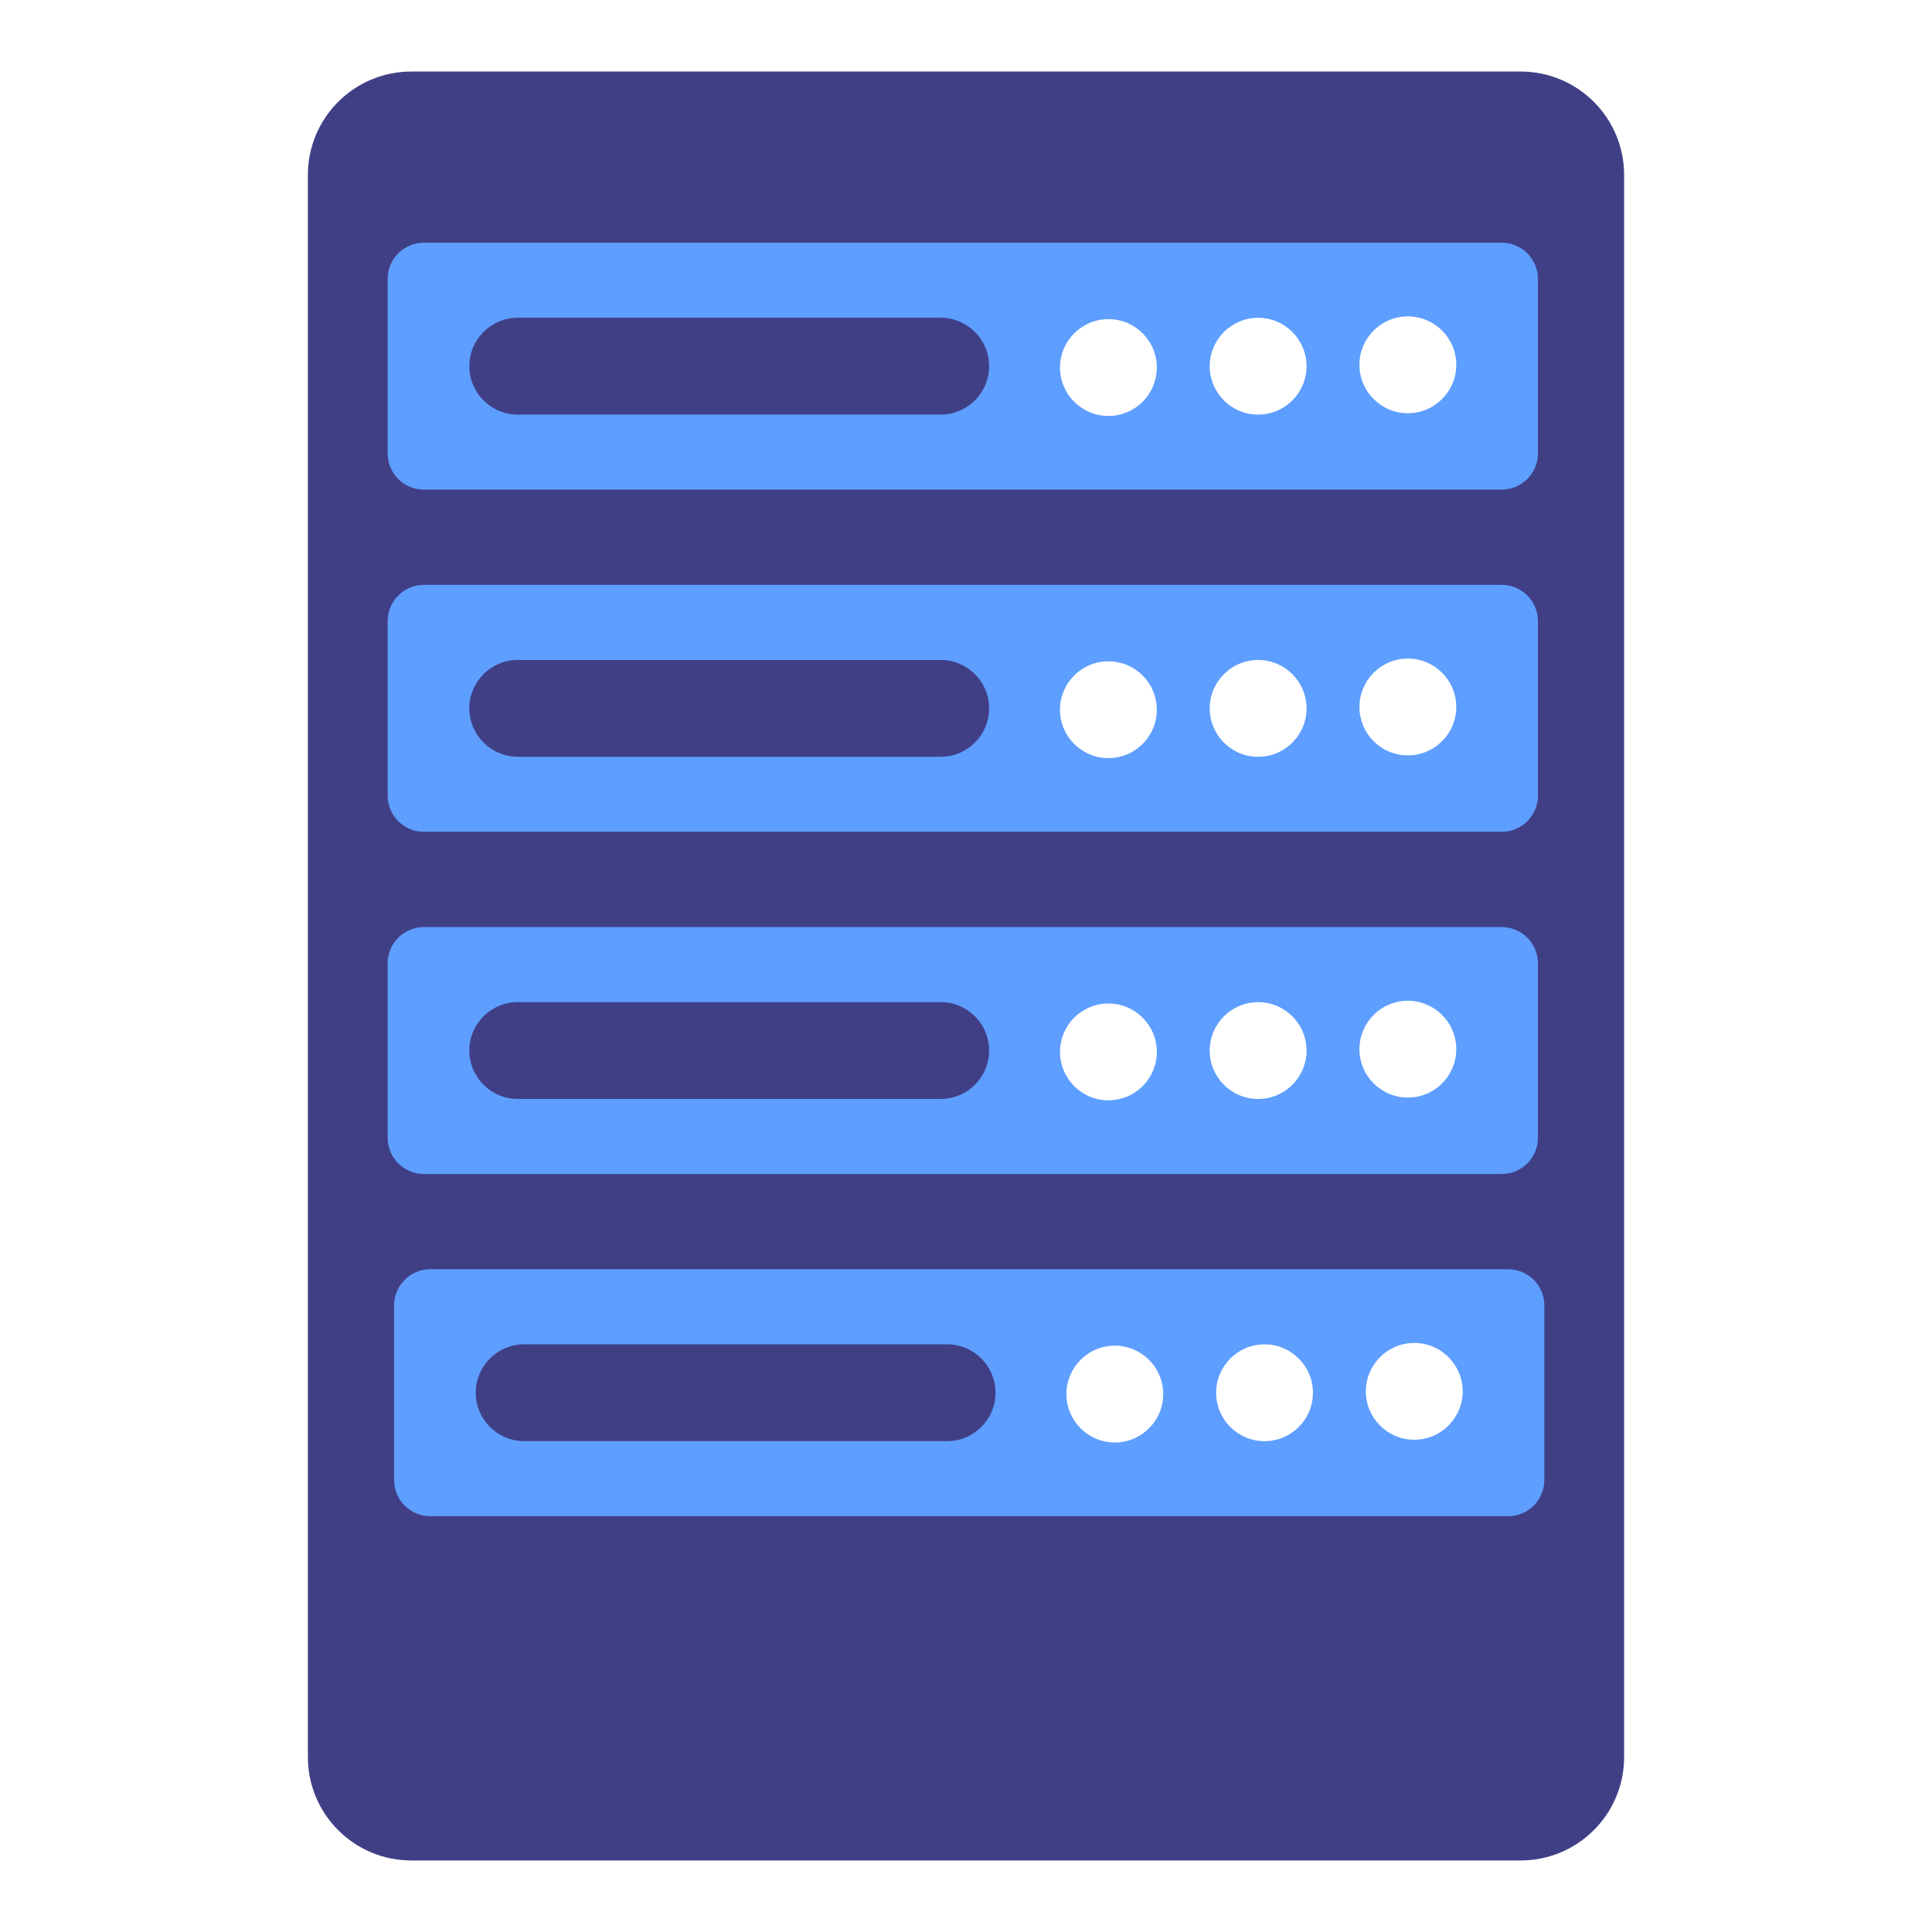 <?xml version="1.0" encoding="UTF-8" standalone="no"?><!DOCTYPE svg PUBLIC "-//W3C//DTD SVG 1.1//EN" "http://www.w3.org/Graphics/SVG/1.1/DTD/svg11.dtd"><svg width="100%" height="100%" viewBox="0 0 75 75" version="1.1" xmlns="http://www.w3.org/2000/svg" xmlns:xlink="http://www.w3.org/1999/xlink" xml:space="preserve" xmlns:serif="http://www.serif.com/" style="fill-rule:evenodd;clip-rule:evenodd;stroke-linejoin:round;stroke-miterlimit:2;"><path d="M63.048,6.791c-0,-2.215 -1.799,-4.014 -4.015,-4.014l-43.066,-0c-2.216,-0 -4.015,1.799 -4.015,4.014l0,61.418c0,2.215 1.799,4.014 4.015,4.014l43.066,0c2.216,0 4.015,-1.799 4.015,-4.014l-0,-61.418Zm-5.025,44.152l-17.656,-0l0,6.244l17.656,0l0,-6.244Zm-0.248,-13.284l-17.657,0l0,6.245l17.657,-0l-0,-6.245Zm-0,-13.283l-17.657,-0l0,6.244l17.657,0l-0,-6.244Zm-0,-13.284l-17.657,0l0,6.245l17.657,-0l-0,-6.245Z" style="fill:#403f86;"/><g><path d="M59.702,37.394c-0,-0.775 -0.63,-1.405 -1.405,-1.405l-41.843,-0c-0.775,-0 -1.405,0.63 -1.405,1.405l0,6.775c0,0.776 0.63,1.405 1.405,1.405l41.843,0c0.775,0 1.405,-0.629 1.405,-1.405l-0,-6.775Zm-16.673,1.562c1.037,-0 1.879,0.842 1.879,1.879c-0,1.037 -0.842,1.879 -1.879,1.879c-1.038,-0 -1.88,-0.842 -1.88,-1.879c0,-1.037 0.842,-1.879 1.88,-1.879Zm5.812,-0.052c1.037,-0 1.879,0.842 1.879,1.879c-0,1.037 -0.842,1.879 -1.879,1.879c-1.038,0 -1.88,-0.842 -1.88,-1.879c0,-1.037 0.842,-1.879 1.88,-1.879Zm5.812,-0.055c1.037,0 1.879,0.842 1.879,1.879c-0,1.038 -0.842,1.88 -1.879,1.88c-1.038,-0 -1.88,-0.842 -1.88,-1.88c0,-1.037 0.842,-1.879 1.88,-1.879Z" style="fill:#5e9eff;"/><path d="M38.397,40.782c-0,-1.038 -0.842,-1.88 -1.879,-1.88l-16.419,0c-1.037,0 -1.88,0.842 -1.88,1.88c0,1.037 0.843,1.879 1.88,1.879l16.419,-0c1.037,-0 1.879,-0.842 1.879,-1.879Z" style="fill:#403f86;"/></g><g><path d="M59.951,50.678c-0,-0.776 -0.63,-1.406 -1.405,-1.406l-41.843,0c-0.775,0 -1.405,0.63 -1.405,1.406l0,6.775c0,0.775 0.63,1.405 1.405,1.405l41.843,-0c0.775,-0 1.405,-0.63 1.405,-1.405l-0,-6.775Zm-16.674,1.561c1.037,0 1.879,0.842 1.879,1.879c0,1.037 -0.842,1.879 -1.879,1.879c-1.037,0 -1.879,-0.842 -1.879,-1.879c0,-1.037 0.842,-1.879 1.879,-1.879Zm5.812,-0.052c1.037,0 1.879,0.842 1.879,1.88c0,1.037 -0.842,1.879 -1.879,1.879c-1.037,-0 -1.879,-0.842 -1.879,-1.879c0,-1.038 0.842,-1.88 1.879,-1.88Zm5.812,-0.054c1.037,-0 1.88,0.842 1.88,1.879c-0,1.037 -0.843,1.879 -1.88,1.879c-1.037,0 -1.879,-0.842 -1.879,-1.879c0,-1.037 0.842,-1.879 1.879,-1.879Z" style="fill:#5e9eff;"/><path d="M38.646,54.065c-0,-1.037 -0.842,-1.879 -1.88,-1.879l-16.419,-0c-1.037,-0 -1.879,0.842 -1.879,1.879c0,1.037 0.842,1.879 1.879,1.879l16.419,0c1.038,0 1.88,-0.842 1.88,-1.879Z" style="fill:#403f86;"/></g><g><path d="M59.702,24.111c-0,-0.776 -0.63,-1.406 -1.405,-1.406l-41.843,0c-0.775,0 -1.405,0.63 -1.405,1.406l0,6.775c0,0.775 0.63,1.405 1.405,1.405l41.843,-0c0.775,-0 1.405,-0.63 1.405,-1.405l-0,-6.775Zm-16.673,1.561c1.037,0 1.879,0.842 1.879,1.879c-0,1.037 -0.842,1.879 -1.879,1.879c-1.038,0 -1.88,-0.842 -1.88,-1.879c0,-1.037 0.842,-1.879 1.88,-1.879Zm5.812,-0.052c1.037,0 1.879,0.843 1.879,1.88c-0,1.037 -0.842,1.879 -1.879,1.879c-1.038,-0 -1.88,-0.842 -1.88,-1.879c0,-1.037 0.842,-1.88 1.88,-1.88Zm5.812,-0.054c1.037,-0 1.879,0.842 1.879,1.879c-0,1.037 -0.842,1.879 -1.879,1.879c-1.038,0 -1.88,-0.842 -1.88,-1.879c0,-1.037 0.842,-1.879 1.88,-1.879Z" style="fill:#5e9eff;"/><path d="M38.397,27.498c-0,-1.037 -0.842,-1.879 -1.879,-1.879l-16.419,-0c-1.037,-0 -1.88,0.842 -1.88,1.879c0,1.037 0.843,1.879 1.88,1.879l16.419,0c1.037,0 1.879,-0.842 1.879,-1.879Z" style="fill:#403f86;"/></g><g><path d="M59.702,10.827c-0,-0.775 -0.63,-1.405 -1.405,-1.405l-41.843,-0c-0.775,-0 -1.405,0.63 -1.405,1.405l0,6.775c0,0.776 0.63,1.405 1.405,1.405l41.843,0c0.775,0 1.405,-0.629 1.405,-1.405l-0,-6.775Zm-16.673,1.562c1.037,-0 1.879,0.842 1.879,1.879c-0,1.037 -0.842,1.879 -1.879,1.879c-1.038,-0 -1.88,-0.842 -1.88,-1.879c0,-1.037 0.842,-1.879 1.88,-1.879Zm5.812,-0.052c1.037,-0 1.879,0.842 1.879,1.879c-0,1.037 -0.842,1.879 -1.879,1.879c-1.038,0 -1.88,-0.842 -1.88,-1.879c0,-1.037 0.842,-1.879 1.88,-1.879Zm5.812,-0.055c1.037,0 1.879,0.842 1.879,1.879c-0,1.038 -0.842,1.88 -1.879,1.88c-1.038,-0 -1.88,-0.842 -1.88,-1.88c0,-1.037 0.842,-1.879 1.88,-1.879Z" style="fill:#5e9eff;"/><path d="M38.397,14.215c-0,-1.038 -0.842,-1.88 -1.879,-1.88l-16.419,0c-1.037,0 -1.88,0.842 -1.88,1.88c0,1.037 0.843,1.879 1.88,1.879l16.419,-0c1.037,-0 1.879,-0.842 1.879,-1.879Z" style="fill:#403f86;"/></g></svg>